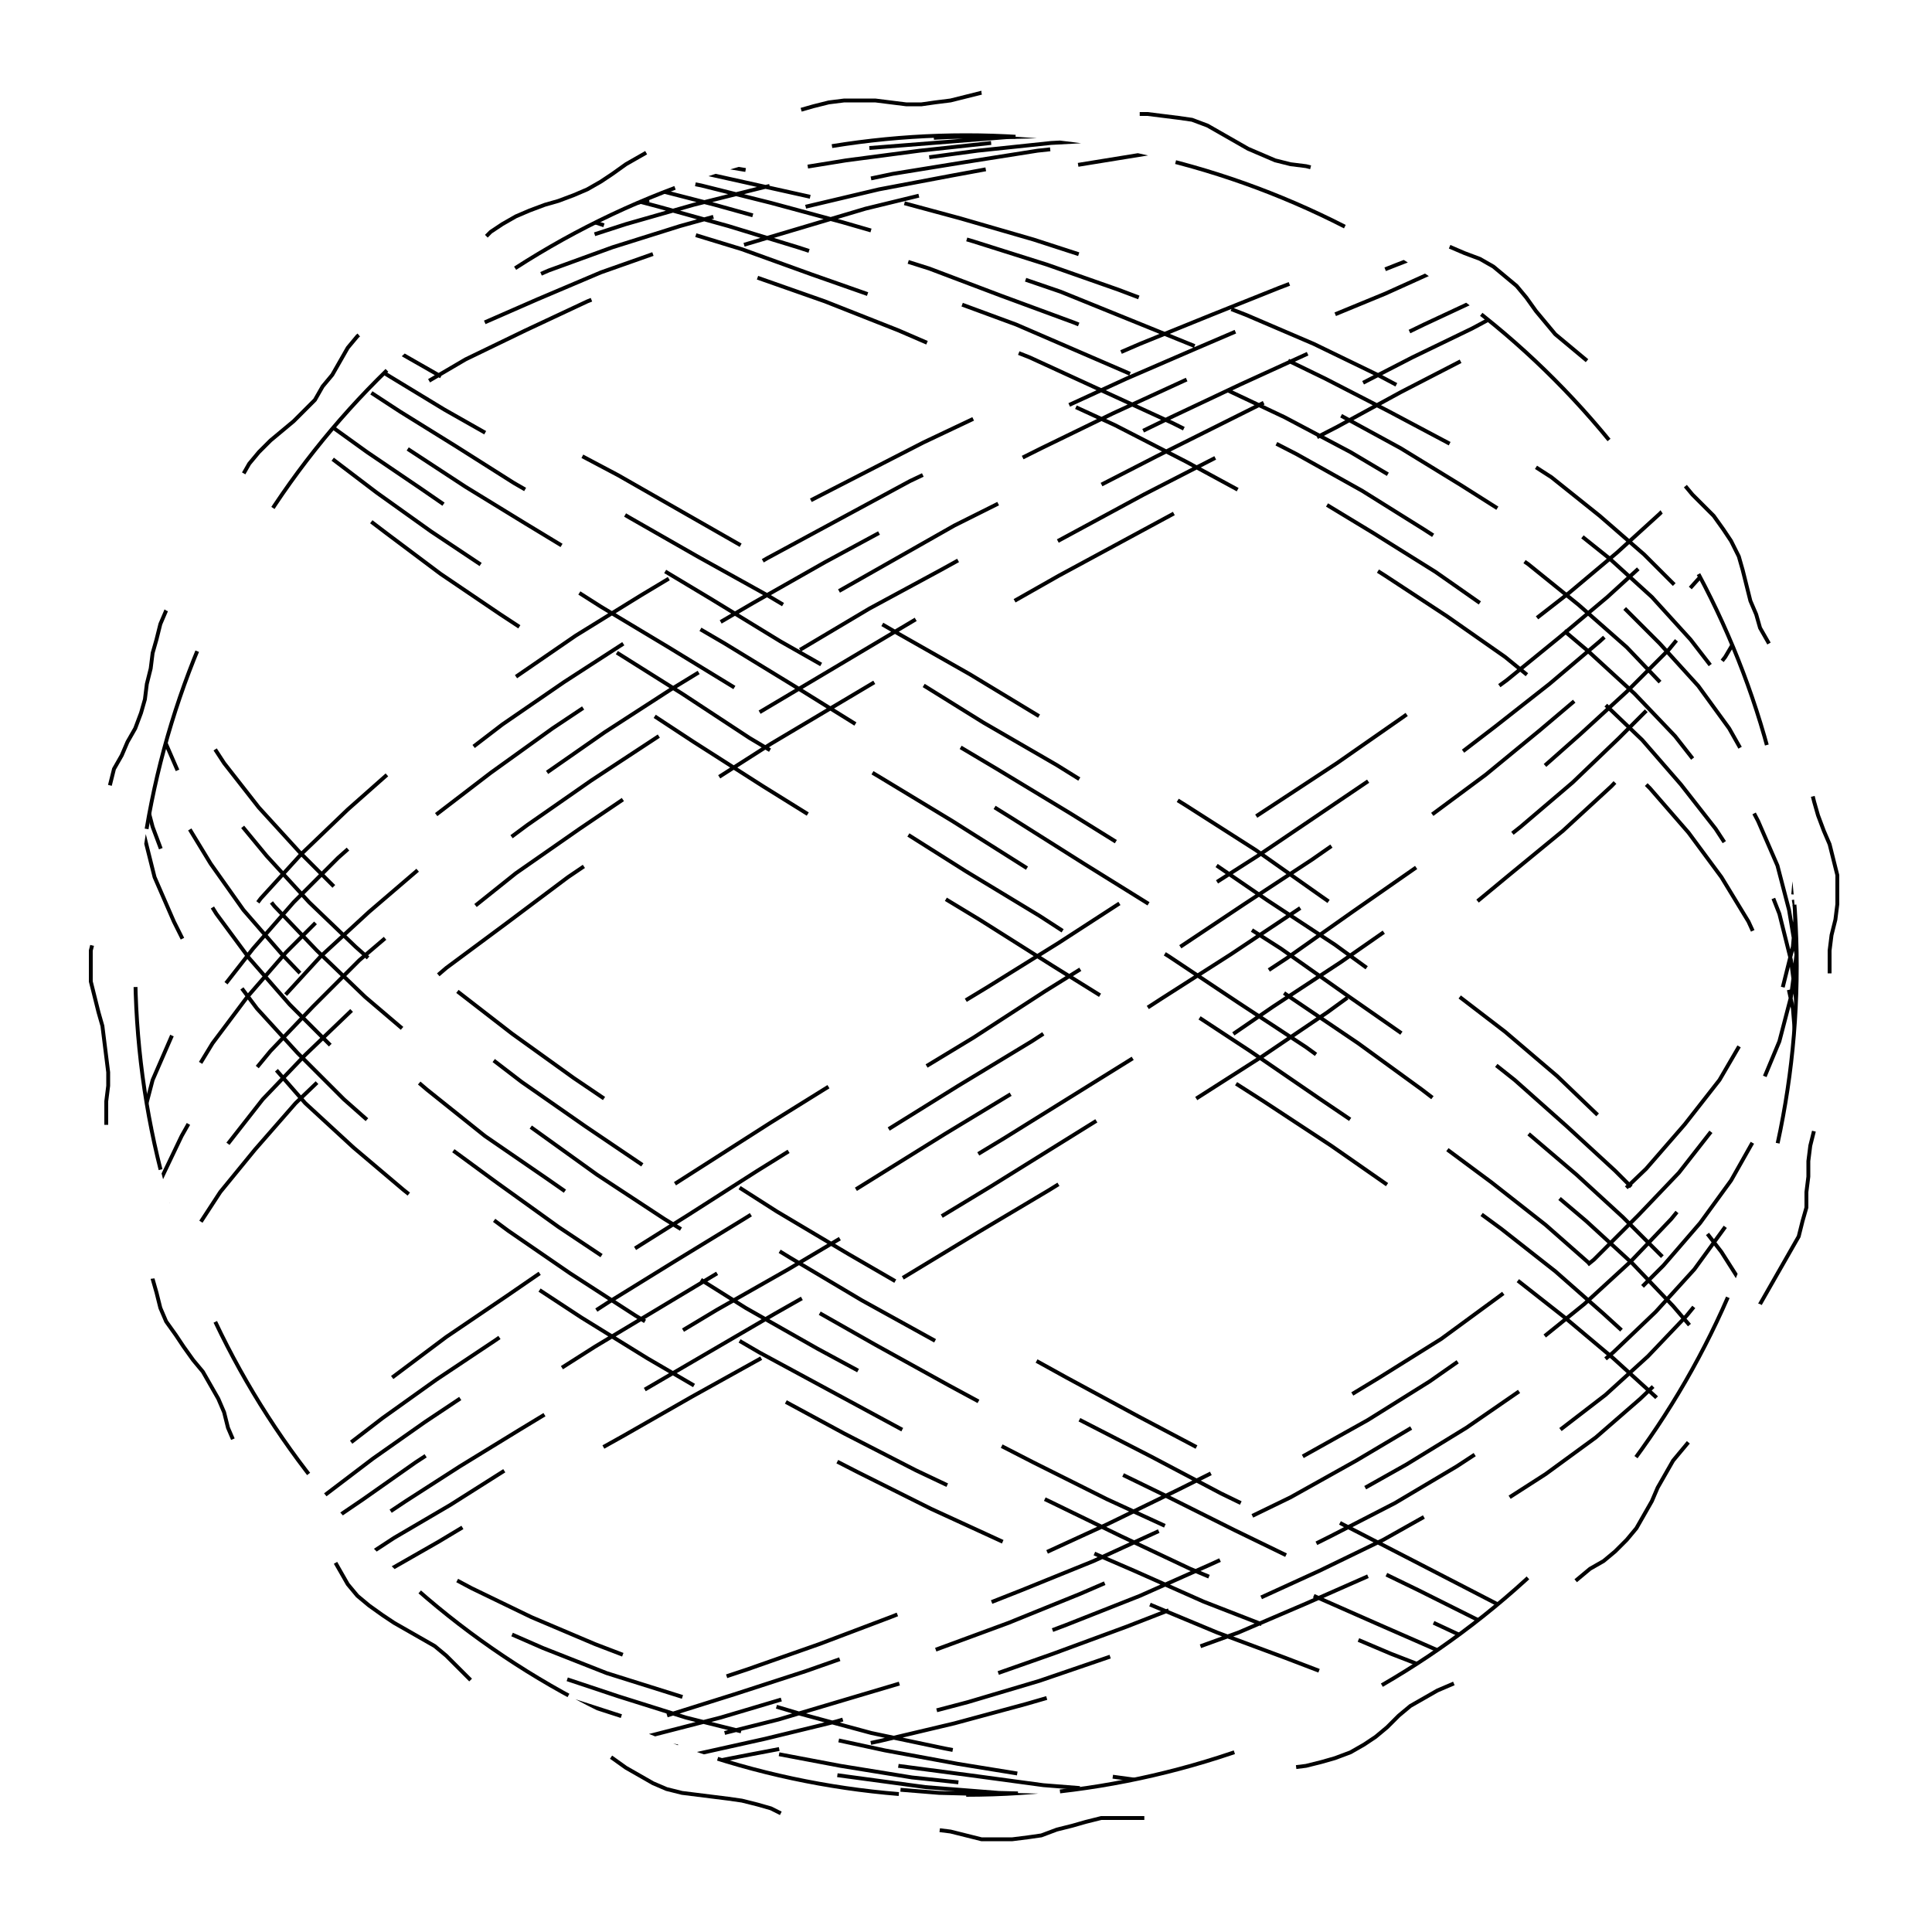 
<svg xmlns="http://www.w3.org/2000/svg" width="100%" height="100%" viewBox="0 0 1 1" preserveAspectRatio="xMidYMid meet">
<defs>
<clipPath id="c">
<circle cx="0.5" cy="0.5" r="0.43"></circle>
</clipPath>
</defs>
<rect x="0" y="0" width="1" height="1" fill="white"></rect>
<polyline points="0.5 0.95,0.508 0.952,0.516 0.952,0.524 0.952,0.532 0.951,0.539 0.95,0.547 0.947,0.555 0.945,0.562 0.943,0.57 0.941,0.578 0.941,0.586 0.941,0.594 0.941,0.602 0.94,0.61 0.939,0.617 0.938,0.625 0.935,0.632 0.931,0.639 0.927,0.646 0.923,0.653 0.92,0.66 0.917,0.668 0.915,0.676 0.914,0.684 0.912,0.691 0.91,0.699 0.907,0.706 0.903,0.712 0.899,0.718 0.894,0.724 0.888,0.73 0.883,0.737 0.879,0.744 0.875,0.751 0.872,0.758 0.869,0.766 0.866,0.773 0.862,0.779 0.857,0.785 0.852,0.79 0.846,0.795 0.839,0.8 0.833,0.805 0.827,0.811 0.822,0.817 0.817,0.823 0.812,0.83 0.808,0.836 0.803,0.842 0.797,0.847 0.791,0.851 0.784,0.855 0.777,0.858 0.77,0.862 0.763,0.866 0.756,0.871 0.75,0.876 0.744,0.882 0.738,0.887 0.733,0.892 0.726,0.896 0.72,0.9 0.712,0.902 0.705,0.904 0.697,0.906 0.689,0.909 0.682,0.911 0.675,0.915 0.668,0.919 0.661,0.923 0.654,0.927 0.647,0.931 0.64,0.933 0.632,0.935 0.625,0.935 0.617,0.936 0.609,0.936 0.601,0.937 0.593,0.939 0.585,0.941 0.578,0.944 0.57,0.947 0.563,0.949 0.555,0.951 0.547,0.951 0.539,0.951 0.532,0.95 0.524,0.948 0.516,0.947 0.508,0.947 0.5,0.947 0.492,0.948 0.484,0.95 0.476,0.951 0.468,0.951 0.461,0.951 0.453,0.949 0.445,0.947 0.437,0.944 0.43,0.941 0.422,0.939 0.415,0.937 0.407,0.936 0.399,0.936 0.391,0.935 0.383,0.935 0.375,0.933 0.368,0.931 0.36,0.927 0.353,0.923 0.346,0.919 0.339,0.915 0.332,0.911 0.325,0.909 0.318,0.906 0.311,0.904 0.303,0.902 0.295,0.9 0.288,0.896 0.28,0.892 0.274,0.887 0.267,0.882 0.262,0.876 0.256,0.871 0.25,0.866 0.244,0.862 0.237,0.858 0.23,0.855 0.223,0.851 0.216,0.847 0.209,0.842 0.203,0.836 0.197,0.83 0.192,0.823 0.188,0.817 0.183,0.811 0.178,0.805 0.173,0.8 0.167,0.795 0.161,0.79 0.154,0.785 0.148,0.779 0.143,0.773 0.138,0.766 0.134,0.758 0.131,0.751 0.128,0.744 0.125,0.737 0.121,0.73 0.117,0.724 0.112,0.718 0.106,0.712 0.101,0.706 0.097,0.699 0.093,0.691 0.09,0.684 0.088,0.676 0.086,0.668 0.085,0.66 0.083,0.653 0.08,0.646 0.077,0.639 0.073,0.632 0.069,0.625 0.065,0.617 0.062,0.61 0.061,0.602 0.06,0.594 0.059,0.586 0.059,0.578 0.059,0.57 0.059,0.562 0.057,0.555 0.055,0.547 0.053,0.539 0.05,0.532 0.049,0.524 0.048,0.516 0.048,0.508 0.048,0.5 0.05,0.492 0.052,0.484 0.053,0.477 0.054,0.469 0.054,0.461 0.053,0.453 0.052,0.445 0.052,0.437 0.052,0.429 0.053,0.421 0.055,0.414 0.057,0.407 0.06,0.399 0.064,0.392 0.066,0.384 0.068,0.377 0.069,0.369 0.07,0.361 0.071,0.353 0.072,0.345 0.074,0.338 0.077,0.331 0.081,0.324 0.085,0.317 0.09,0.311 0.094,0.304 0.098,0.297 0.101,0.289 0.104,0.282 0.106,0.274 0.109,0.267 0.112,0.26 0.116,0.254 0.12,0.248 0.126,0.242 0.132,0.237 0.137,0.231 0.143,0.225 0.148,0.218 0.152,0.211 0.156,0.204 0.16,0.198 0.164,0.191 0.169,0.185 0.174,0.18 0.18,0.176 0.187,0.172 0.194,0.167 0.2,0.163 0.207,0.157 0.213,0.152 0.218,0.146 0.223,0.14 0.228,0.134 0.234,0.129 0.24,0.125 0.247,0.121 0.254,0.118 0.261,0.116 0.269,0.113 0.276,0.109 0.283,0.105 0.29,0.1 0.296,0.095 0.303,0.091 0.309,0.086 0.316,0.083 0.323,0.081 0.331,0.079 0.338,0.078 0.346,0.076 0.354,0.075 0.362,0.073 0.369,0.07 0.377,0.066 0.384,0.063 0.391,0.059 0.398,0.057 0.406,0.055 0.414,0.055 0.422,0.055 0.43,0.056 0.438,0.056 0.445,0.055 0.453,0.054 0.461,0.053 0.469,0.051 0.476,0.049 0.484,0.047 0.492,0.047 0.5,0.047 0.508,0.049 0.516,0.051 0.524,0.053 0.531,0.054 0.539,0.055 0.547,0.056 0.555,0.056 0.562,0.055 0.57,0.055 0.578,0.055 0.586,0.057 0.594,0.059 0.602,0.063 0.609,0.066 0.616,0.07 0.623,0.073 0.631,0.075 0.638,0.076 0.646,0.078 0.654,0.079 0.662,0.081 0.669,0.083 0.677,0.086 0.684,0.091 0.691,0.095 0.697,0.1 0.704,0.105 0.71,0.109 0.717,0.113 0.724,0.116 0.731,0.118 0.739,0.121 0.746,0.125 0.753,0.129 0.76,0.134 0.766,0.14 0.772,0.146 0.777,0.152 0.782,0.157 0.787,0.163 0.793,0.167 0.8,0.172 0.806,0.176 0.813,0.18 0.82,0.185 0.826,0.191 0.831,0.198 0.836,0.204 0.84,0.211 0.844,0.218 0.848,0.225 0.852,0.231 0.857,0.237 0.863,0.242 0.868,0.248 0.874,0.254 0.88,0.26 0.884,0.267 0.888,0.274 0.891,0.282 0.894,0.289 0.896,0.297 0.899,0.304 0.902,0.311 0.906,0.317 0.91,0.324 0.915,0.331 0.919,0.338 0.923,0.345 0.926,0.353 0.928,0.361 0.929,0.369 0.93,0.377 0.931,0.384 0.932,0.392 0.934,0.399 0.936,0.407 0.94,0.414 0.943,0.421 0.945,0.429 0.947,0.437 0.948,0.445 0.948,0.453 0.948,0.461 0.947,0.469 0.946,0.477 0.946,0.484 0.947,0.492 0.948,0.5 0.95" stroke-width="0.002" stroke-dasharray="0.094 0.084" stroke="#000" fill="none"></polyline>
<circle cx="0.5" cy="0.5" r="0.43" stroke-width="0.002" stroke-dasharray="0.094 0.084" stroke="#000" fill="none"></circle>
<polyline points="0.93 0.93,0.928 0.929,0.923 0.927,0.915 0.924,0.904 0.92,0.889 0.914,0.872 0.907,0.852 0.899,0.829 0.889,0.803 0.879,0.775 0.867,0.746 0.855,0.714 0.841,0.68 0.826,0.645 0.81,0.61 0.793,0.573 0.776,0.535 0.757,0.498 0.738,0.46 0.718,0.423 0.698,0.386 0.677,0.351 0.655,0.316 0.633,0.283 0.61,0.251 0.588,0.221 0.564,0.194 0.541,0.169 0.518,0.146 0.494,0.126 0.471,0.109 0.447,0.095 0.424,0.084 0.401,0.076 0.378,0.071 0.356,0.07 0.334,0.072 0.313,0.077 0.292,0.086 0.272,0.098 0.252,0.112 0.233,0.13 0.215,0.151 0.198,0.174 0.182,0.2 0.167,0.228 0.152,0.258 0.139,0.29 0.127,0.324 0.116,0.359 0.106,0.395 0.097,0.431 0.089,0.469 0.083,0.506 0.078,0.544 0.074,0.581 0.072,0.618 0.07,0.653 0.07,0.688 0.072,0.721 0.074,0.752 0.078,0.782 0.083,0.809 0.089,0.834 0.097,0.856 0.106,0.876 0.116,0.893 0.127,0.907 0.139,0.917 0.152,0.925 0.166,0.929 0.182,0.93 0.198,0.927 0.215,0.922 0.233,0.913 0.252,0.901 0.271,0.886 0.292,0.868 0.312,0.847 0.334,0.823 0.356,0.797 0.378,0.769 0.401,0.738 0.424,0.706 0.447,0.673 0.47,0.637 0.494,0.601 0.517,0.564 0.541,0.527 0.564,0.489 0.587,0.452 0.61,0.415 0.633,0.378 0.655,0.343 0.676,0.308 0.697,0.275 0.718,0.244 0.738,0.215 0.757,0.188 0.776,0.163 0.793,0.141 0.81,0.122 0.826,0.105 0.841,0.092 0.854,0.082 0.867,0.075 0.879,0.071 0.889,0.07 0.899,0.073 0.907,0.079 0.914,0.088 0.92,0.101 0.924,0.116 0.927,0.135 0.929,0.156 0.93,0.18 0.929,0.206 0.927,0.235 0.924,0.265 0.92,0.297 0.914,0.331 0.907,0.367 0.899,0.403 0.89,0.44 0.879,0.477 0.868,0.515 0.855,0.552 0.841,0.59 0.826,0.626 0.81,0.661 0.794,0.696 0.776,0.728 0.758,0.759 0.739,0.788 0.719,0.815 0.698,0.839 0.677,0.861 0.655,0.88 0.633,0.896 0.611,0.909 0.588,0.919 0.565,0.926 0.542,0.929 0.518,0.93 0.495,0.926 0.471,0.92 0.448,0.91 0.425,0.898 0.402,0.882 0.379,0.863 0.357,0.842 0.335,0.817 0.313,0.791 0.292,0.762 0.272,0.731 0.253,0.699 0.234,0.665 0.216,0.629 0.199,0.593 0.182,0.556 0.167,0.518 0.153,0.481 0.139,0.443 0.127,0.406 0.116,0.37 0.106,0.335 0.097,0.301 0.09,0.268 0.083,0.237 0.078,0.209 0.074,0.182 0.072,0.158 0.07,0.137 0.07,0.118 0.072,0.102 0.074,0.089 0.078,0.08 0.083,0.073 0.089,0.07 0.097,0.071 0.105,0.074 0.115,0.081 0.126,0.091 0.139,0.104 0.152,0.12 0.166,0.139 0.181,0.161 0.198,0.185 0.215,0.212 0.233,0.241 0.252,0.272 0.271,0.305 0.291,0.339 0.312,0.375 0.333,0.411 0.355,0.448 0.378,0.486 0.4,0.523 0.423,0.561 0.447,0.598 0.47,0.634 0.493,0.669 0.517,0.703 0.54,0.736 0.564,0.766 0.587,0.795 0.61,0.821 0.632,0.845 0.654,0.866 0.676,0.884 0.697,0.9 0.718,0.912 0.738,0.921 0.757,0.927 0.775,0.93 0.793,0.929 0.81,0.925 0.825,0.918 0.84,0.908 0.854,0.894 0.867,0.878 0.879,0.858 0.889,0.836 0.899,0.812 0.907,0.785 0.914,0.755 0.919,0.724 0.924,0.691 0.927,0.657 0.929,0.621 0.93,0.585 0.929,0.547 0.927,0.51 0.924,0.472 0.92,0.435 0.914,0.398 0.907,0.362 0.899,0.327 0.89,0.293 0.879,0.261 0.868,0.231 0.855,0.202 0.841,0.176 0.827,0.153 0.811,0.132 0.794,0.114 0.777,0.099 0.758,0.087 0.739,0.078 0.719,0.073 0.699,0.07 0.677,0.071 0.656,0.075 0.634,0.083 0.611,0.094 0.588,0.107 0.565,0.124 0.542,0.144 0.519,0.166 0.495,0.191 0.472,0.219 0.448,0.248 0.425,0.28 0.402,0.313 0.379,0.347 0.357,0.383 0.335,0.42 0.314,0.457 0.293,0.494 0.272,0.532 0.253,0.569 0.234,0.606 0.216,0.642 0.199,0.677 0.183,0.711 0.167,0.743 0.153,0.773 0.139,0.801 0.127,0.826 0.116,0.85 0.106,0.87 0.097,0.888 0.09,0.903 0.083,0.914 0.078,0.923 0.074,0.928 0.072,0.93 0.07,0.929 0.07,0.924 0.071,0.916 0.074,0.905 0.078,0.891 0.083,0.874 0.089,0.854 0.097,0.831 0.105,0.806 0.115,0.778 0.126,0.748 0.138,0.717 0.152,0.683 0.166,0.649 0.181,0.613 0.197,0.576 0.214,0.539 0.232,0.501 0.251,0.464 0.271,0.427 0.291,0.39 0.312,0.354 0.333,0.319 0.355,0.286 0.377,0.254 0.4,0.224 0.423,0.196 0.446,0.171 0.47,0.148 0.493,0.128 0.516,0.11 0.54,0.096 0.563,0.085 0.586,0.077 0.609,0.072 0.632,0.07 0.654,0.072 0.676,0.077 0.697,0.085 0.717,0.096 0.737,0.111 0.756,0.128 0.775,0.149 0.793,0.172 0.809,0.197 0.825,0.225 0.84,0.255 0.854,0.287 0.867,0.32 0.878,0.355 0.889,0.391 0.898,0.428 0.907,0.465 0.914,0.503 0.919,0.54 0.924,0.578 0.927,0.614 0.929,0.65 0.93,0.685 0.929,0.718 0.927,0.75 0.924,0.779 0.92,0.807 0.914,0.832 0.907,0.855 0.899,0.874 0.89,0.891 0.88,0.905 0.868,0.916 0.855,0.924 0.842,0.929 0.827,0.93 0.811,0.928 0.794,0.922 0.777,0.914 0.758,0.902 0.739,0.887 0.719,0.869 0.699,0.849 0.678,0.825 0.656,0.8 0.634,0.772 0.612,0.741 0.589,0.709 0.566,0.676 0.542,0.641 0.519,0.605 0.495,0.568 0.472,0.531 0.449,0.493 0.425,0.455 0.402,0.418 0.38,0.382 0.357,0.346 0.335,0.311 0.314,0.278 0.293,0.247 0.273,0.218 0.253,0.19 0.234,0.165 0.216,0.143 0.199,0.124 0.183,0.107 0.167,0.093 0.153,0.083 0.14,0.075 0.127,0.071 0.116,0.07 0.106,0.073 0.097,0.078 0.09,0.087 0.083,0.099 0.078,0.115 0.074,0.133 0.072,0.154 0.07,0.177 0.07,0.203 0.071,0.232 0.074,0.262 0.078,0.294 0.083,0.328 0.089,0.363 0.096,0.399 0.105,0.436 0.115,0.474 0.126,0.511 0.138,0.549 0.151,0.586 0.166,0.623 0.181,0.658 0.197,0.692 0.214,0.725 0.232,0.756 0.251,0.786 0.27,0.813 0.291,0.837 0.311,0.859 0.333,0.879 0.355,0.895 0.377,0.908 0.4,0.918 0.423,0.925 0.446,0.929 0.469,0.93 0.493,0.927 0.516,0.921 0.539,0.911 0.563,0.899 0.586,0.883 0.609,0.865 0.631,0.844 0.653,0.82 0.675,0.794 0.696,0.765 0.717,0.734 0.737,0.702 0.756,0.668 0.775,0.633 0.792,0.596 0.809,0.559 0.825,0.522 0.84,0.484 0.854,0.447 0.866,0.41 0.878,0.373 0.889,0.338 0.898,0.304 0.906,0.271 0.913,0.24 0.919,0.211 0.924,0.184 0.927,0.16 0.929,0.138 0.93,0.119 0.929,0.103 0.928,0.09 0.924,0.081 0.92,0.074 0.914,0.071 0.908,0.07 0.899,0.074 0.89,0.08 0.88,0.09 0.868,0.103 0.856,0.118 0.842,0.137 0.827,0.159 0.811,0.183 0.795,0.21 0.777,0.238 0.759,0.269 0.74,0.302 0.72,0.336 0.699,0.371 0.678,0.408 0.657,0.445 0.635,0.482 0.612,0.52 0.589,0.557 0.566,0.594 0.543,0.631 0.519,0.666 0.496,0.7 0.472,0.733 0.449,0.763 0.426,0.792 0.403,0.818 0.38,0.842 0.358,0.864 0.336,0.882 0.314,0.898 0.293,0.911 0.273,0.92 0.254,0.927 0.235,0.93 0.217,0.929 0.199,0.926 0.183,0.919 0.168,0.909 0.153,0.896 0.14,0.88 0.128,0.86 0.116,0.839 0.106,0.814 0.098,0.787 0.09,0.758 0.083,0.727 0.078,0.694 0.074,0.66 0.072,0.625 0.07,0.588 0.07,0.551 0.071,0.513 0.074,0.476 0.078,0.438 0.083,0.401 0.089,0.365 0.096,0.33 0.105,0.296 0.115,0.264 0.126,0.233 0.138,0.205 0.151,0.179 0.165,0.155 0.181,0.134 0.197,0.116 0.214,0.1 0.232,0.088 0.251,0.079 0.27,0.073 0.29,0.07 0.311,0.071 0.332,0.075 0.354,0.082 0.376,0.092 0.399,0.106 0.422,0.123 0.445,0.142 0.469,0.164 0.492,0.189 0.516,0.216 0.539,0.245 0.562,0.277 0.585,0.309 0.608,0.344 0.631,0.38 0.653,0.416 0.675,0.453 0.696,0.491 0.717,0.528 0.737,0.566 0.756,0.603 0.774,0.639 0.792,0.674 0.809,0.708 0.825,0.74 0.839,0.77 0.853,0.798 0.866,0.824 0.878,0.848 0.889,0.868 0.898,0.886 0.906,0.901 0.913,0.913 0.919,0.922 0.924,0.928 0.927,0.93 0.929,0.929 0.93,0.924 0.929,0.917 0.928,0.906 0.924,0.892 0.92,0.875 0.915,0.856 0.908,0.833 0.9,0.808 0.89,0.781 0.88,0.751 0.868,0.72 0.856,0.687 0.842,0.652 0.827,0.616 0.812,0.58 0.795,0.543 0.777,0.505 0.759,0.467 0.74,0.43 0.72,0.393 0.7,0.357 0.679,0.322 0.657,0.289 0.635,0.257 0.612,0.227 0.59,0.199 0.567,0.173 0.543,0.15 0.52,0.129 0.496,0.112 0.473,0.097 0.449,0.086 0.426,0.077 0.403,0.072 0.381,0.07 0.358,0.072 0.336,0.076 0.315,0.084 0.294,0.095 0.274,0.109 0.254,0.127 0.235,0.147 0.217,0.169 0.2,0.195 0.183,0.222 0.168,0.252 0.154,0.284 0.14,0.317 0.128,0.352 0.117,0.388 0.107,0.424 0.098,0.462 0.09,0.499 0.084,0.537 0.078,0.574 0.074,0.611 0.072,0.647 0.07,0.682 0.07,0.715 0.071,0.747 0.074,0.777 0.078,0.804 0.082,0.83 0.089,0.852 0.096,0.873 0.105,0.89 0.115,0.904 0.126,0.916 0.138,0.924 0.151,0.928 0.165,0.93 0.18,0.928 0.196,0.923 0.214,0.915 0.231,0.903 0.25,0.889 0.27,0.871 0.29,0.851 0.311,0.828 0.332,0.802 0.354,0.774 0.376,0.744 0.399,0.712 0.422,0.679 0.445,0.644 0.468,0.608 0.492,0.571 0.515,0.534 0.539,0.496 0.562,0.459 0.585,0.422 0.608,0.385 0.631,0.349 0.653,0.315 0.674,0.281 0.696,0.25 0.716,0.22 0.736,0.193 0.755,0.168 0.774,0.145 0.792,0.125 0.808,0.108 0.824,0.094 0.839,0.083 0.853,0.076 0.866,0.071 0.878,0.07 0.888,0.072 0.898,0.078 0.906,0.086 0.913,0.098 0.919,0.113 0.924,0.131 0.927,0.152 0.929,0.175 0.93,0.201 0.929,0.229 0.928,0.259 0.925,0.291 0.92,0.325 0.915,0.36 0.908,0.396 0.9,0.433 0.891,0.47 0.88,0.508 0.869,0.545 0.856,0.583 0.842,0.619 0.828,0.655 0.812,0.689 0.795,0.722 0.778,0.754 0.759,0.783 0.74,0.81 0.721,0.835 0.7,0.857 0.679,0.877 0.657,0.893 0.635,0.907 0.613,0.918 0.59,0.925 0.567,0.929 0.544,0.93 0.52,0.927 0.497,0.921 0.473,0.912 0.45,0.9 0.427,0.885 0.404,0.867 0.381,0.846 0.359,0.822 0.337,0.796 0.315,0.768 0.294,0.737 0.274,0.705 0.254,0.671 0.235,0.636 0.217,0.6 0.2,0.563 0.184,0.526 0.168,0.488 0.154,0.45 0.14,0.413 0.128,0.377 0.117,0.341 0.107,0.307 0.098,0.274 0.09,0.243 0.084,0.214 0.078,0.187 0.074,0.162 0.072,0.14 0.07,0.121 0.07,0.105 0.071,0.092 0.074,0.081 0.077,0.074 0.082,0.071 0.089,0.07 0.096,0.073 0.105,0.079 0.114,0.089 0.125,0.101 0.137,0.117 0.151,0.135 0.165,0.157 0.18,0.181 0.196,0.207 0.213,0.236 0.231,0.266 0.25,0.299 0.269,0.333 0.289,0.368 0.31,0.404 0.332,0.441 0.353,0.479 0.376,0.516 0.398,0.554 0.421,0.591 0.444,0.627 0.468,0.663 0.491,0.697 0.515,0.73 0.538,0.76 0.562,0.789 0.585,0.816 0.608,0.84 0.63,0.862 0.652,0.881 0.674,0.897 0.695,0.91 0.716,0.92 0.736,0.926 0.755,0.929 0.774,0.929 0.791,0.926 0.808,0.92 0.824,0.91 0.839,0.897 0.853,0.881 0.866,0.862 0.878,0.841 0.888,0.816 0.898,0.79 0.906,0.761 0.913,0.73 0.919,0.697 0.924,0.663 0.927,0.628 0.929,0.592 0.93,0.555 0.929,0.517 0.928,0.479 0.925,0.442 0.92,0.405 0.915,0.369 0.908,0.333 0.9,0.299 0.891,0.267 0.88,0.236 0.869,0.208 0.856,0.181 0.843,0.157 0.828,0.136 0.812,0.117 0.796,0.102 0.778,0.089 0.76,0.08 0.741,0.073 0.721,0.07 0.7,0.071 0.679,0.074 0.658,0.081 0.636,0.091 0.613,0.105 0.59,0.121 0.567,0.14 0.544,0.162 0.521,0.186 0.497,0.213 0.474,0.242 0.45,0.273 0.427,0.306 0.404,0.341 0.381,0.376 0.359,0.413 0.337,0.45 0.315,0.487 0.295,0.525 0.274,0.562 0.255,0.599 0.236,0.635 0.218,0.671 0.2,0.704 0.184,0.737 0.168,0.767 0.154,0.796 0.141,0.822 0.128,0.845 0.117,0.866 0.107,0.885 0.098,0.9 0.09,0.912 0.084,0.921 0.079,0.927 0.075,0.93 0.072,0.929 0.07,0.925 0.07,0.918 0.071,0.907 0.074,0.894 0.077,0.877 0.082,0.858 0.088,0.835 0.096,0.811 0.104,0.784 0.114,0.754 0.125,0.723 0.137,0.69 0.15,0.655 0.165,0.62 0.18,0.583 0.196,0.546 0.213,0.509 0.231,0.471 0.249,0.434 0.269,0.397 0.289,0.361 0.31,0.326 0.331,0.292 0.353,0.26 0.375,0.23 0.398,0.201 0.421,0.175 0.444,0.152 0.467,0.131 0.491,0.113 0.514,0.098 0.538,0.087 0.561,0.078 0.584,0.072 0.607,0.07 0.63,0.071 0.652,0.076 0.674,0.083 0.695,0.094 0.715,0.108 0.735,0.125 0.755,0.145 0.773,0.167 0.791,0.192 0.808,0.22 0.824,0.249 0.839,0.281 0.853,0.314 0.866,0.349 0.877,0.384 0.888,0.421 0.898,0.458 0.906,0.496 0.913,0.533 0.919,0.571 0.924,0.608 0.927,0.643 0.929,0.678 0.93,0.712 0.929,0.744 0.928,0.774 0.925,0.802 0.92,0.827 0.915,0.85 0.908,0.871 0.9,0.888 0.891,0.903 0.881,0.915 0.869,0.923 0.856,0.928 0.843,0.93 0.828,0.928 0.812,0.924 0.796,0.916 0.778,0.905 0.76,0.89 0.741,0.873 0.721,0.853 0.701,0.83 0.68,0.805 0.658,0.777 0.636,0.747 0.614,0.716 0.591,0.682 0.568,0.647 0.544,0.612 0.521,0.575 0.498,0.538 0.474,0.5 0.451,0.462 0.427,0.425 0.404,0.388 0.382,0.353 0.359,0.318 0.337,0.284 0.316,0.253 0.295,0.223 0.275,0.195 0.255,0.17 0.236,0.147 0.218,0.127 0.201,0.11 0.184,0.095 0.169,0.084 0.154,0.076 0.141,0.072 0.128,0.07 0.117,0.072 0.107,0.077 0.098,0.085 0.09,0.097 0.084,0.112 0.079,0.129 0.075,0.15 0.072,0.173 0.07,0.198 0.07,0.226 0.071,0.256 0.074,0.288 0.077,0.322 0.082,0.357 0.088,0.393 0.096,0.429 0.104,0.467 0.114,0.504 0.125,0.542 0.137,0.579 0.15,0.616 0.164,0.651 0.179,0.686 0.196,0.719 0.213,0.751 0.23,0.78 0.249,0.808 0.269,0.833 0.289,0.855 0.309,0.875 0.331,0.892 0.353,0.906 0.375,0.917 0.398,0.924 0.42,0.929 0.444,0.93 0.467,0.928 0.49,0.922 0.514,0.913 0.537,0.902 0.561,0.887 0.584,0.869 0.607,0.848 0.629,0.825 0.652,0.799 0.673,0.77 0.694,0.74 0.715,0.708 0.735,0.674 0.754,0.639 0.773,0.603 0.791,0.566 0.808,0.529 0.823,0.491 0.838,0.454 0.852,0.417 0.865,0.38 0.877,0.345 0.888,0.31 0.897,0.277 0.906,0.246 0.913,0.216 0.919,0.189 0.923,0.165 0.927,0.142 0.929,0.123 0.93,0.106 0.929,0.093 0.928,0.082 0.925,0.075 0.92,0.071 0.915,0.07 0.908,0.073 0.9,0.079 0.891,0.088 0.881,0.1 0.869,0.115 0.857,0.134 0.843,0.155 0.828,0.178 0.813,0.204 0.796,0.233 0.779,0.263 0.76,0.296 0.741,0.329 0.722,0.365 0.701,0.401 0.68,0.438 0.659,0.475 0.637,0.513 0.614,0.55 0.591,0.587 0.568,0.624 0.545,0.659 0.521,0.694 0.498,0.727 0.475,0.758 0.451,0.787 0.428,0.814 0.405,0.838 0.382,0.86 0.36,0.879 0.338,0.895 0.316,0.909 0.295,0.919 0.275,0.926 0.255,0.929 0.236,0.93 0.218,0.927 0.201,0.92 0.185,0.911 0.169,0.898 0.155,0.883 0.141,0.864 0.129,0.843 0.117,0.819 0.107,0.792 0.098,0.764 0.091,0.733 0.084,0.701 0.079,0.667 0.075,0.631 0.072,0.595 0.07,0.558 0.07,0.521 0.071,0.483 0.074,0.445 0.077,0.408 0.082,0.372 0.088,0.337 0.096,0.302 0.104,0.27 0.114,0.239 0.125,0.21 0.137,0.183 0.15,0.159 0.164,0.138 0.179,0.119 0.195,0.103 0.212,0.09 0.23,0.08 0.249,0.074 0.268,0.071 0.288,0.071 0.309,0.074 0.33,0.08 0.352,0.09 0.374,0.103 0.397,0.119 0.42,0.138 0.443,0.16 0.467,0.184 0.49,0.211 0.514,0.24 0.537,0.27 0.56,0.303 0.583,0.337 0.606,0.373 0.629,0.409 0.651,0.446 0.673,0.484 0.694,0.521 0.715,0.559 0.735,0.596 0.754,0.632 0.773,0.667 0.79,0.701 0.807,0.734 0.823,0.764 0.838,0.793 0.852,0.819 0.865,0.843 0.877,0.865 0.888,0.883 0.897,0.899 0.906,0.911 0.913,0.921 0.919,0.927 0.923,0.93 0.927,0.929 0.929,0.926 0.93,0.919 0.929,0.908 0.928,0.895 0.925,0.879 0.921,0.86 0.915,0.838 0.908,0.813 0.9,0.786 0.891,0.757 0.881,0.726 0.869,0.693 0.857,0.659 0.843,0.623 0.829,0.587 0.813,0.55 0.797,0.512 0.779,0.474 0.761,0.437 0.742,0.4 0.722,0.364 0.702,0.329 0.681,0.295 0.659,0.263 0.637,0.232 0.614,0.204 0.592,0.178 0.569,0.154 0.545,0.133 0.522,0.115 0.498,0.1 0.475,0.088 0.452,0.079 0.428,0.073 0.405,0.07 0.383,0.071 0.36,0.075 0.338,0.082 0.317,0.093 0.296,0.107 0.275,0.123 0.256,0.143 0.237,0.165 0.219,0.19 0.201,0.217 0.185,0.246 0.169,0.278 0.155,0.311 0.141,0.345 0.129,0.381 0.118,0.417 0.107,0.455 0.098,0.492 0.091,0.53 0.084,0.567 0.079,0.604 0.075,0.64 0.072,0.675 0.07,0.709 0.07,0.741 0.071,0.771 0.074,0.799 0.077,0.825 0.082,0.848 0.088,0.869 0.095,0.887 0.104,0.902 0.114,0.914 0.125,0.922 0.137,0.928 0.15,0.93 0.164,0.929 0.179,0.924 0.195,0.917 0.212,0.906 0.23,0.892 0.248,0.875 0.268,0.855 0.288,0.832 0.309,0.807 0.33,0.78 0.352,0.75 0.374,0.719 0.397,0.685 0.42,0.651 0.443,0.615 0.466,0.578 0.49,0.541 0.513,0.504 0.537,0.466 0.56,0.429 0.583,0.392 0.606,0.356 0.629,0.321 0.651,0.288 0.672,0.256 0.694,0.226 0.714,0.198 0.734,0.172 0.754,0.149 0.772,0.129 0.79,0.111 0.807,0.097 0.823,0.085 0.838,0.077 0.852,0.072 0.865,0.07 0.877,0.072 0.888,0.076 0.897,0.084 0.905,0.096 0.913,0.11 0.919,0.127 0.923,0.148 0.927,0.17 0.929,0.196 0.93,0.224 0.929,0.253 0.928,0.285 0.925,0.318 0.921,0.353 0.915,0.389 0.908,0.426 0.901,0.463 0.891,0.501 0.881,0.538 0.87,0.576 0.857,0.612 0.844,0.648 0.829,0.683 0.813,0.716 0.797,0.748 0.779,0.778 0.761,0.805 0.742,0.831 0.722,0.853 0.702,0.873 0.681,0.891 0.659,0.905 0.637,0.916 0.615,0.924 0.592,0.928 0.569,0.93 0.546,0.928 0.522,0.923 0.499,0.914 0.475,0.903 0.452,0.888 0.429,0.87 0.406,0.85 0.383,0.827 0.361,0.801 0.339,0.773 0.317,0.743 0.296,0.711 0.276,0.678 0.256,0.643 0.237,0.607 0.219,0.57 0.202,0.533 0.185,0.495 0.17,0.457 0.155,0.42 0.142,0.384 0.129,0.348 0.118,0.313 0.108,0.28 0.099,0.249 0.091,0.219 0.084,0.192 0.079,0.167 0.075,0.144 0.072,0.125 0.07,0.108 0.07,0.094 0.071,0.083 0.073,0.076 0.077,0.071 0.082,0.07 0.088,0.072 0.095,0.078 0.104,0.087 0.113,0.099 0.124,0.114 0.136,0.132 0.149,0.152 0.163,0.176 0.179,0.202 0.195,0.23 0.212,0.26 0.229,0.292 0.248,0.326 0.268,0.361 0.288,0.397 0.308,0.434 0.33,0.472 0.351,0.509 0.374,0.547 0.396,0.584 0.419,0.621 0.442,0.656 0.466,0.691 0.489,0.724 0.513,0.755 0.536,0.784 0.559,0.811 0.583,0.836 0.606,0.858 0.628,0.878 0.65,0.894 0.672,0.908 0.693,0.918 0.714,0.925 0.734,0.929 0.753,0.93 0.772,0.927 0.79,0.921 0.807,0.912 0.823,0.9 0.838,0.884 0.852,0.866 0.865,0.845 0.877,0.821 0.887,0.795 0.897,0.767 0.905,0.736 0.913,0.704 0.919,0.67 0.923,0.635 0.927,0.599 0.929,0.562 0.93,0.524 0.929,0.486 0.928,0.449 0.925,0.412 0.921,0.375 0.915,0.34 0.909,0.306 0.901,0.273 0.892,0.242 0.881,0.213 0.87,0.186 0.857,0.161 0.844,0.14 0.829,0.12 0.814,0.104 0.797,0.091 0.78,0.081 0.761,0.074 0.742,0.071 0.723,0.07 0.702,0.073 0.681,0.08 0.66,0.089 0.638,0.102 0.615,0.118 0.592,0.136 0.569,0.158 0.546,0.182 0.523,0.208 0.499,0.237 0.476,0.267 0.452,0.3 0.429,0.334 0.406,0.369 0.383,0.406 0.361,0.443 0.339,0.48 0.317,0.518 0.296,0.555 0.276,0.592 0.256,0.629 0.237,0.664 0.219,0.698 0.202,0.731 0.185,0.762 0.17,0.79 0.155,0.817 0.142,0.841 0.129,0.863 0.118,0.882 0.108,0.897 0.099,0.91 0.091,0.92 0.084,0.926 0.079,0.93 0.075,0.929 0.072,0.926 0.07,0.919 0.07,0.91 0.071,0.897 0.073,0.881 0.077,0.862 0.082,0.84 0.088,0.816 0.095,0.789 0.104,0.76 0.113,0.729 0.124,0.696 0.136,0.662 0.149,0.627 0.163,0.59 0.178,0.553 0.194,0.516 0.211,0.478 0.229,0.441 0.248,0.404 0.267,0.367 0.287,0.332 0.308,0.298 0.329,0.266 0.351,0.235 0.373,0.206 0.396,0.18 0.419,0.156 0.442,0.135 0.465,0.117 0.489,0.101 0.512,0.089 0.536,0.079 0.559,0.073 0.582,0.07 0.605,0.071 0.628,0.075 0.65,0.082 0.672,0.092 0.693,0.105 0.714,0.121 0.734,0.141 0.753,0.163 0.772,0.187 0.789,0.214 0.806,0.244 0.822,0.275 0.837,0.308 0.851,0.342 0.864,0.377 0.876,0.414 0.887,0.451 0.897,0.489 0.905,0.526 0.912,0.564 0.918,0.601 0.923,0.637 0.927,0.672 0.929,0.706 0.93,0.738 0.93,0.768 0.928,0.797 0.925,0.823 0.921,0.846 0.915,0.867 0.909,0.885 0.901,0.901 0.892,0.913 0.882,0.922 0.87,0.927 0.858,0.93 0.844,0.929 0.829,0.925 0.814,0.917 0.797,0.907 0.78,0.893 0.762,0.876 0.743,0.857 0.723,0.835 0.703,0.81 0.682,0.782 0.66,0.753 0.638,0.722 0.616,0.689 0.593,0.654 0.57,0.618 0.547,0.582 0.523,0.545 0.5,0.507 0.476,0.469 0.453,0.432 0.43,0.395 0.407,0.359 0.384,0.324 0.361,0.291 0.339,0.259 0.318,0.228 0.297,0.2 0.276,0.175 0.257,0.151 0.238,0.131 0.219,0.113 0.202,0.098 0.186,0.086 0.17,0.078 0.156,0.072 0.142,0.07 0.13,0.071 0.118,0.076 0.108,0.084 0.099,0.095 0.091,0.109 0.084,0.126 0.079,0.146 0.075,0.168 0.072,0.193 0.07,0.221 0.07,0.25 0.071,0.282 0.073,0.315 0.077,0.35 0.082,0.386 0.088,0.422 0.095,0.46 0.103,0.497 0.113,0.535 0.124,0.572 0.136,0.609 0.149,0.645 0.163,0.68 0.178,0.713 0.194,0.745 0.211,0.775 0.229,0.803 0.247,0.828 0.267,0.851 0.287,0.872 0.308,0.889 0.329,0.904 0.351,0.915 0.373,0.923 0.395,0.928 0.418,0.93 0.442,0.928 0.465,0.923 0.488,0.915 0.512,0.904 0.535,0.89 0.559,0.872 0.582,0.852 0.605,0.829 0.627,0.804 0.65,0.776 0.671,0.746 0.693,0.714 0.713,0.681 0.733,0.646 0.753,0.61 0.771,0.573 0.789,0.536 0.806,0.499 0.822,0.461 0.837,0.424 0.851,0.387 0.864,0.351 0.876,0.316 0.887,0.283 0.897,0.252 0.905,0.222 0.912,0.194 0.918,0.169 0.923,0.146 0.927,0.126 0.929,0.109 0.93,0.095 0.93,0.084 0.928,0.076 0.925,0.071 0.921,0.07 0.915,0.072 0.909,0.077 0.901,0.086 0.892,0.097 0.882,0.112 0.87,0.13 0.858,0.15 0.844,0.174 0.83,0.199 0.814,0.227 0.798,0.257 0.78,0.289 0.762,0.323 0.743,0.358 0.723,0.394 0.703,0.431 0.682,0.468 0.661,0.506 0.638,0.543 0.616,0.58 0.593,0.617 0.57,0.653 0.547,0.687 0.524,0.72 0.5,0.752 0.477,0.781 0.453,0.809 0.43,0.834 0.407,0.856 0.384,0.876 0.362,0.893 0.34,0.906 0.318,0.917 0.297,0.925 0.277,0.929 0.257,0.93 0.238,0.927 0.22,0.922 0.202,0.913 0.186,0.901 0.17,0.886 0.156,0.868 0.142,0.847 0.13,0.824 0.118,0.798 0.108,0.769 0.099,0.739 0.091,0.707 0.085,0.673 0.079,0.638 0.075,0.602 0.072,0.565 0.07,0.528 0.07,0.49 0.071,0.452 0.073,0.415 0.077,0.379 0.082,0.343 0.088,0.309 0.095,0.276 0.103,0.245 0.113,0.215 0.124,0.188 0.136,0.164 0.149,0.142 0.163,0.122 0.178,0.106 0.194,0.092 0.211,0.082 0.228,0.075 0.247,0.071 0.266,0.07 0.287,0.073 0.307,0.079 0.328,0.088 0.35,0.101 0.372,0.116 0.395,0.134 0.418,0.155 0.441,0.179 0.465,0.205 0.488,0.234 0.511,0.265 0.535,0.297 0.558,0.331 0.581,0.366 0.604,0.402 0.627,0.439 0.649,0.477 0.671,0.514 0.692,0.552 0.713,0.589 0.733,0.625 0.752,0.661 0.771,0.695 0.789,0.728 0.806,0.759 0.822,0.788 0.837,0.815 0.851,0.839 0.864,0.861 0.876,0.88 0.887,0.896 0.896,0.909 0.905,0.919 0.912,0.926 0.918,0.929 0.923,0.93 0.927,0.927 0.929,0.92 0.93,0.911 0.93,0.898 0.928,0.882 0.925,0.863 0.921,0.842 0.916,0.818 0.909,0.791 0.901,0.763 0.892,0.732 0.882,0.699 0.871,0.665 0.858,0.63 0.845,0.594 0.83,0.557 0.814,0.519 0.798,0.482 0.781,0.444 0.762,0.407 0.743,0.371 0.724,0.335 0.703,0.301 0.682,0.269 0.661,0.238 0.639,0.209 0.616,0.183 0.594,0.158 0.571,0.137 0.547,0.118 0.524,0.102 0.501,0.09 0.477,0.08 0.454,0.074 0.43,0.07 0.407,0.071 0.385,0.074 0.362,0.081 0.34,0.091 0.319,0.104 0.298,0.12 0.277,0.139 0.257,0.161 0.238,0.185 0.22,0.212 0.203,0.241 0.186,0.272 0.171,0.304 0.156,0.339 0.142,0.374 0.13,0.411 0.119,0.448 0.108,0.485 0.099,0.523 0.091,0.56 0.085,0.597 0.079,0.633 0.075,0.669 0.072,0.703 0.07,0.735 0.07,0.766 0.071,0.794 0.073,0.82 0.077,0.844 0.082,0.865 0.087,0.884 0.095,0.899 0.103,0.912 0.113,0.921 0.124,0.927 0.135,0.93 0.148,0.929 0.162,0.925 0.177,0.918 0.193,0.908 0.21,0.895 0.228,0.878 0.247,0.859 0.266,0.837 0.286,0.812 0.307,0.785 0.328,0.756 0.35,0.725 0.372,0.692 0.395,0.657 0.418,0.622 0.441,0.585 0.464,0.548 0.488,0.511 0.511,0.473 0.534,0.436 0.558,0.399 0.581,0.363 0.604,0.327 0.627,0.294 0.649,0.262 0.671,0.231 0.692,0.203 0.713,0.177 0.733,0.153 0.752,0.132 0.771,0.114 0.789,0.099 0.805,0.087 0.822,0.078 0.837,0.073 0.851,0.07 0.864,0.071 0.876,0.075 0.887,0.083 0.896,0.093 0.905,0.107 0.912,0.124 0.918,0.144 0.923,0.166 0.927,0.191 0.929,0.218 0.93,0.248 0.93,0.279 0.928,0.312 0.925,0.347 0.921,0.382 0.916,0.419 0.909,0.456 0.901,0.494 0.892,0.531 0.882,0.569 0.871,0.605 0.858,0.641 0.845,0.676 0.83,0.71 0.815,0.742 0.798,0.772 0.781,0.8 0.763,0.826 0.744,0.849 0.724,0.87 0.704,0.888 0.683,0.902 0.661,0.914 0.639,0.923 0.617,0.928 0.594,0.93 0.571,0.929 0.548,0.924 0.524,0.916 0.501,0.905 0.477,0.891 0.454,0.874 0.431,0.854 0.408,0.831 0.385,0.806 0.362,0.779 0.34,0.749 0.319,0.717 0.298,0.684 0.277,0.649 0.258,0.614 0.239,0.577 0.22,0.54 0.203,0.502 0.187,0.465 0.171,0.427 0.156,0.39 0.143,0.354 0.13,0.32 0.119,0.286 0.108,0.254 0.099,0.225 0.091,0.197 0.085,0.171 0.079,0.148 0.075,0.128 0.072,0.111 0.071,0.096 0.07,0.085 0.071,0.077 0.073,0.072 0.077,0.07 0.081,0.072 0.087,0.077 0.095,0.085 0.103,0.096 0.113,0.111 0.123,0.128 0.135,0.148 0.148,0.171 0.162,0.197 0.177,0.225 0.193,0.255 0.21,0.286 0.228,0.32 0.246,0.355 0.266,0.39 0.286,0.427 0.306,0.465 0.328,0.502 0.349,0.54 0.372,0.577 0.394,0.614 0.417,0.65 0.44,0.684 0.464,0.717 0.487,0.749 0.511,0.779 0.534,0.806 0.557,0.831 0.581,0.854 0.603,0.874 0.626,0.891 0.648,0.905 0.67,0.916 0.691,0.924 0.712,0.929 0.732,0.93 0.752,0.928 0.77,0.923 0.788,0.914 0.805,0.902 0.821,0.888 0.836,0.87 0.851,0.849 0.864,0.826 0.876,0.8 0.886,0.772 0.896,0.742 0.905,0.71 0.912,0.676 0.918,0.641 0.923,0.605 0.926,0.569 0.929,0.531 0.93,0.494 0.93,0.456 0.928,0.419 0.925,0.382 0.921,0.347 0.916,0.312 0.909,0.279 0.901,0.248 0.892,0.218 0.882,0.191 0.871,0.166 0.859,0.143 0.845,0.124 0.831,0.107 0.815,0.093 0.799,0.083 0.781,0.075 0.763,0.071 0.744,0.07 0.724,0.073 0.704,0.078 0.683,0.087 0.662,0.099 0.64,0.114 0.617,0.132 0.595,0.153 0.571,0.177 0.548,0.203 0.525,0.231 0.501,0.262 0.478,0.294 0.454,0.328 0.431,0.363 0.408,0.399 0.385,0.436 0.363,0.473 0.341,0.511 0.319,0.548 0.298,0.585 0.278,0.622 0.258,0.657 0.239,0.692 0.221,0.725 0.203,0.756 0.187" clip-path="url(#c)" stroke-width="0.002" stroke-dasharray="0.094 0.084" stroke="#000" fill="none"></polyline>
</svg>
